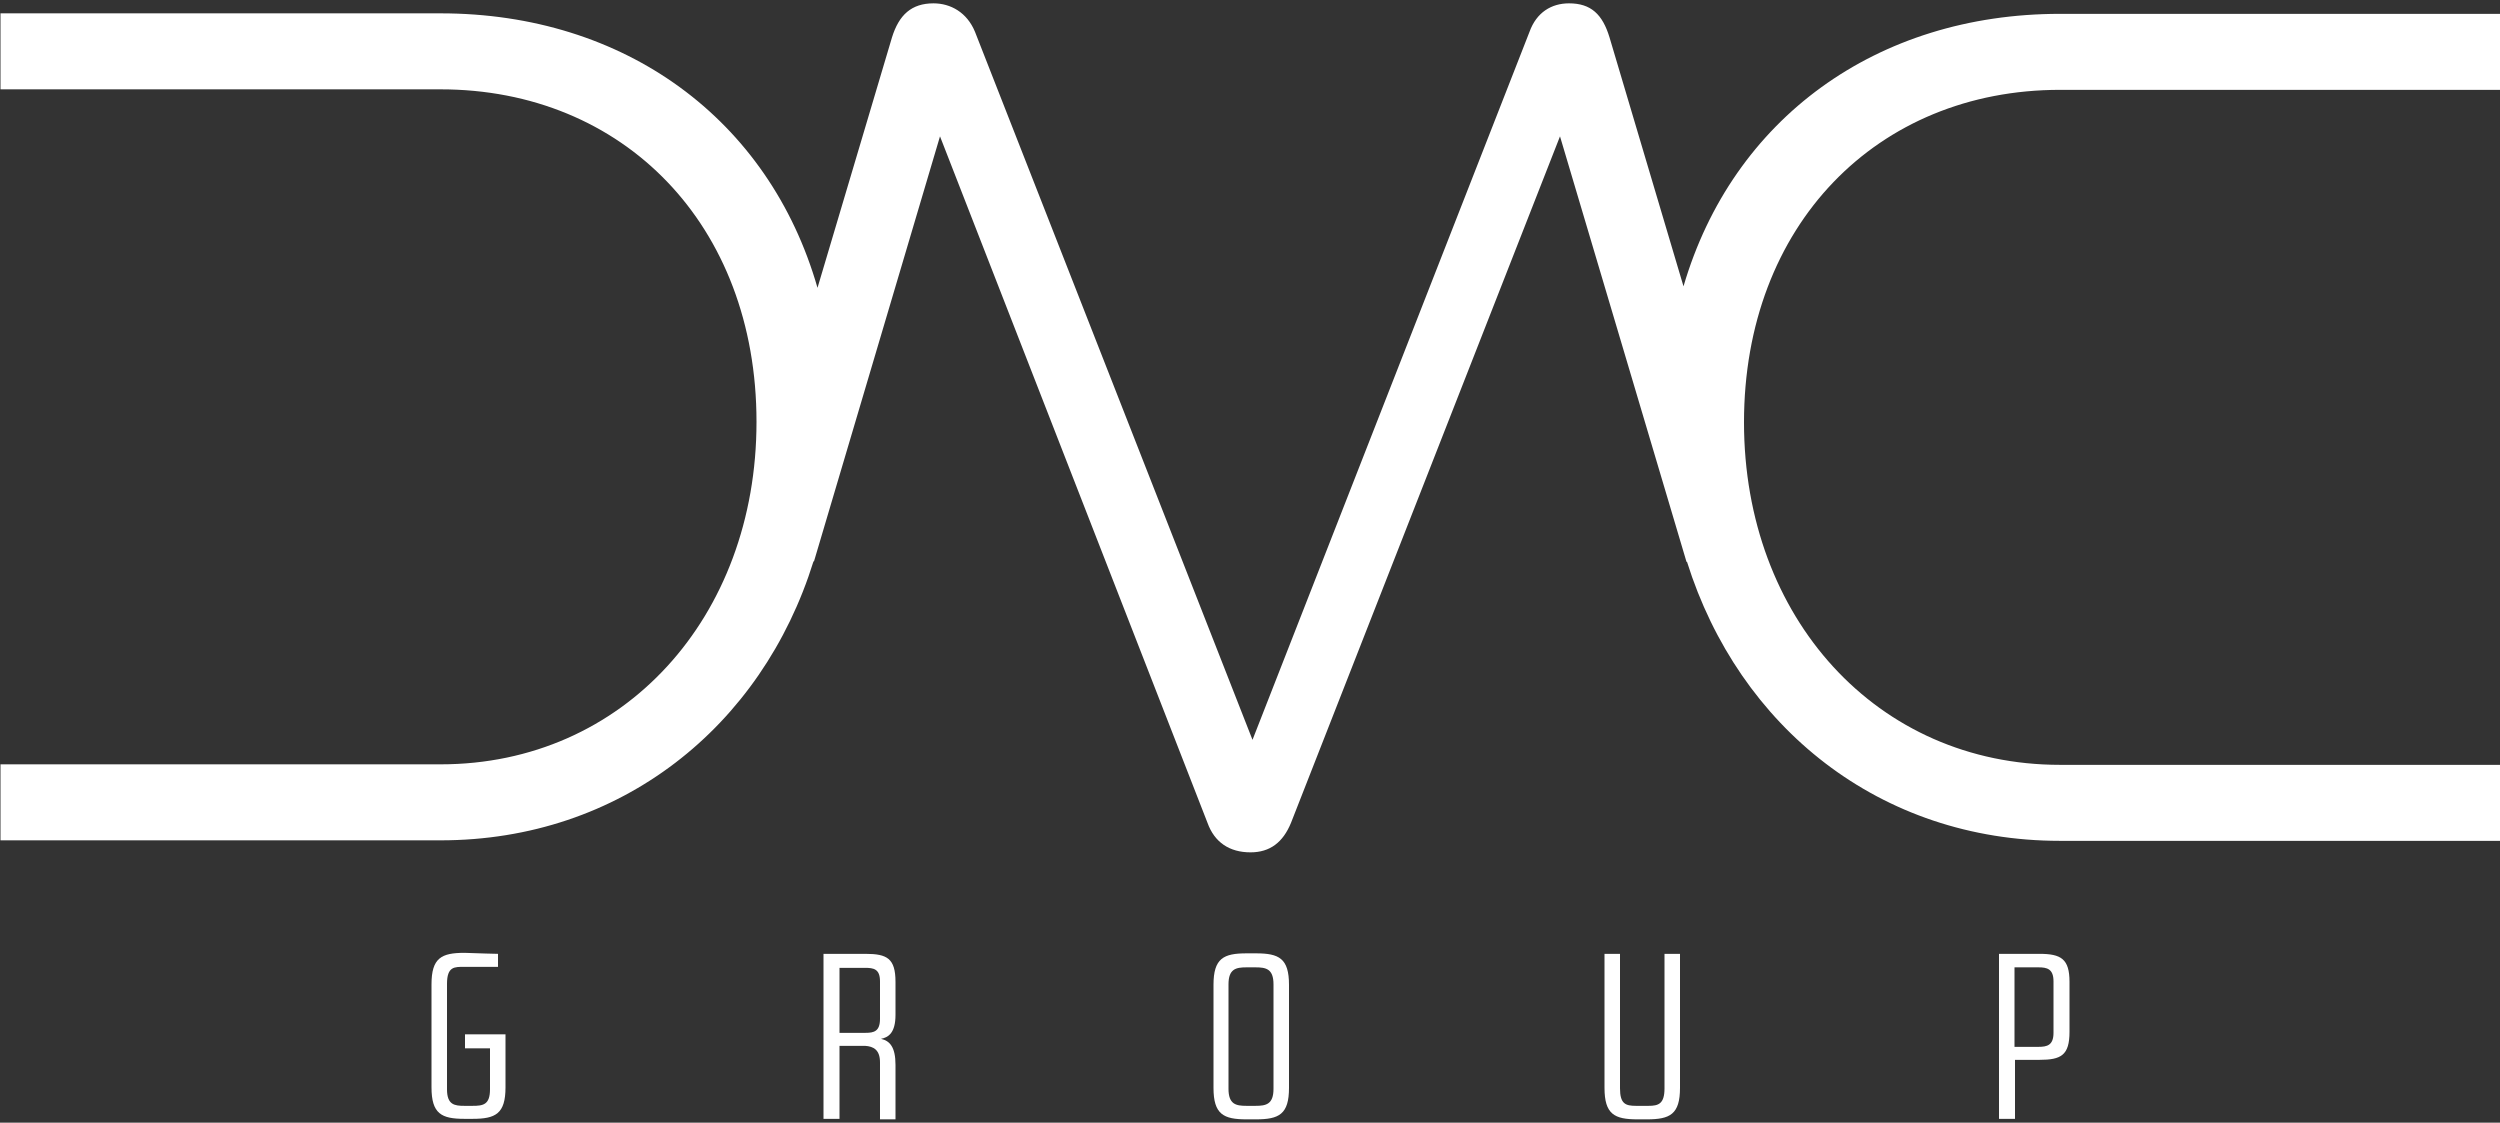 <?xml version="1.0" encoding="UTF-8"?> <svg xmlns="http://www.w3.org/2000/svg" width="432" height="194" viewBox="0 0 432 194" fill="none"><rect x="0" y="0" width="432" height="194" fill="#333333" stroke="none"/><g clip-path="url(#clip0_1907_13141)"><path d="M86.055 164.824V167.071H80.266C78.538 167.071 77.242 166.984 77.242 170.008V188.239C77.242 190.917 78.538 191.09 80.266 191.09H81.648C83.463 191.09 84.672 190.917 84.672 188.239V181.154H80.352V178.735H87.351V187.893C87.351 192.472 85.623 193.336 81.648 193.336H80.266C76.291 193.336 74.564 192.472 74.564 187.893V170.095C74.564 165.515 76.291 164.651 80.266 164.651C82.253 164.738 86.055 164.824 86.055 164.824Z" fill="white"></path><path d="M142.301 164.824H149.558C153.274 164.824 154.742 165.602 154.742 169.663V175.365C154.742 178.475 153.533 179.253 152.237 179.512C153.792 179.858 154.742 180.981 154.742 184.005V193.423H152.064V183.573C152.064 181.413 150.941 180.808 149.472 180.722H145.066V193.336H142.301V164.824ZM145.066 178.475H149.558C151.027 178.475 152.064 178.216 152.064 176.056V169.576C152.064 167.416 150.941 167.243 149.472 167.243H145.066V178.475Z" fill="white"></path><path d="M217.036 164.738C221.011 164.738 222.739 165.602 222.739 170.181V187.98C222.739 192.559 221.011 193.423 217.036 193.423H215.395C211.42 193.423 209.692 192.559 209.692 187.98V170.181C209.692 165.602 211.42 164.738 215.395 164.738H217.036ZM216.95 191.09C218.764 191.09 220.06 190.831 220.06 188.152V170.095C220.06 167.416 218.764 167.157 216.95 167.157H215.395C213.58 167.157 212.284 167.416 212.284 170.095V188.152C212.284 190.831 213.58 191.09 215.395 191.09H216.95Z" fill="white"></path><path d="M279.936 164.824V188.066C279.936 190.744 280.886 191.09 282.701 191.09H284.861C286.589 191.09 287.626 190.744 287.626 188.066V164.824H290.304V187.979C290.304 192.559 288.576 193.423 284.602 193.423H282.96C278.986 193.423 277.258 192.559 277.258 187.979V164.824H279.936Z" fill="white"></path><path d="M345.427 164.824H352.426C356.141 164.824 357.61 165.688 357.61 169.663V178.303C357.61 182.363 356.141 183.141 352.426 183.141H348.192V193.336H345.427V164.824ZM348.106 167.157V180.895H352.253C353.722 180.895 354.845 180.635 354.845 178.475V169.576C354.845 167.416 353.722 167.157 352.253 167.157H348.106Z" fill="white"></path><path d="M355.968 15.525H432V2.392H355.968C324.259 2.392 299.376 20.536 290.909 49.48L278.122 6.453C276.912 2.478 274.925 0.578 271.123 0.578C268.099 0.578 265.507 2.133 264.298 5.502L216.432 127.845L168.48 5.502C167.098 2.133 164.246 0.578 161.309 0.578C157.507 0.578 155.347 2.565 154.138 6.453L141.264 49.739C132.883 20.536 107.914 2.306 76.118 2.306H0.086V15.438H76.118C107.741 15.438 130.723 38.853 130.723 72.894C130.723 106.677 107.741 132.078 76.118 132.078H0.086V145.211H76.118C107.222 145.211 131.674 125.598 140.573 97H140.659L162.432 23.56L208.656 142.187C209.866 145.557 212.458 147.285 216.086 147.285C219.456 147.285 221.702 145.557 223.085 142.187L269.568 23.56L291.427 97.087H291.514C300.499 125.685 324.864 145.298 355.968 145.298H432V132.165H355.968C324.346 132.165 301.363 106.763 301.363 72.981C301.363 38.939 324.346 15.525 355.968 15.525Z" fill="white"></path></g><defs><clipPath id="clip0_1907_13141"><rect width="432" height="193.536" fill="white" transform="translate(0 0.232)"></rect></clipPath></defs></svg> 